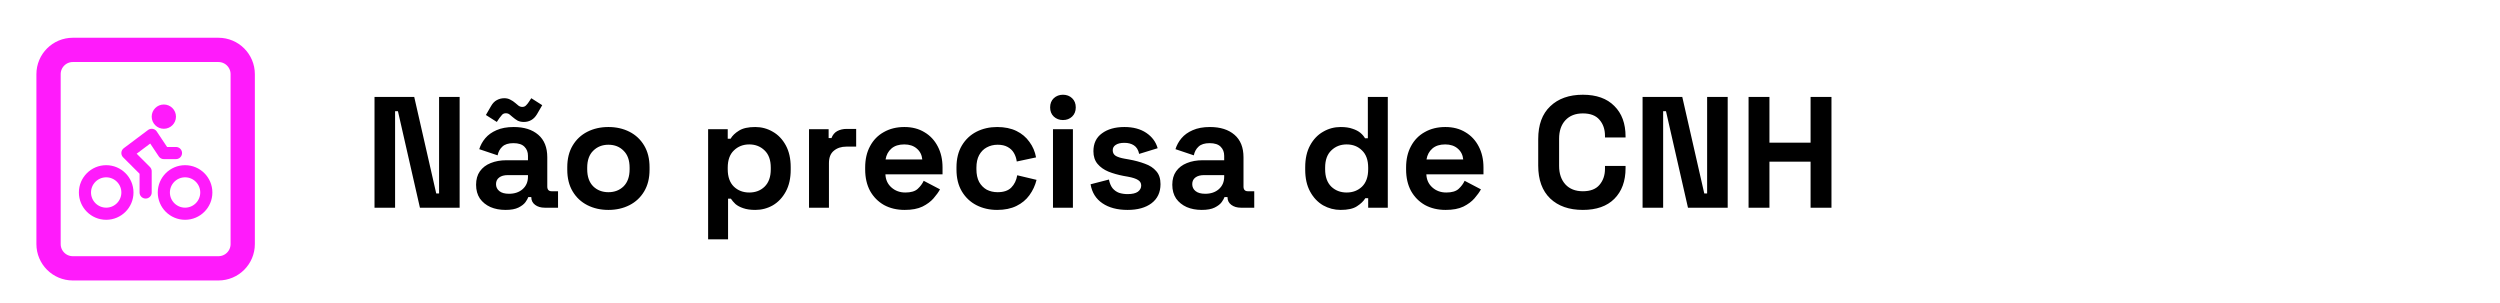 <svg xmlns="http://www.w3.org/2000/svg" width="206" height="25" viewBox="0 0 206 25" fill="none"><path d="M30.86 17.115V7.989H34.133L35.945 15.941H36.18V7.989H37.874V17.115H34.602L32.79 9.162H32.555V17.115H30.86ZM41.654 17.297C41.194 17.297 40.781 17.219 40.416 17.063C40.05 16.898 39.759 16.663 39.542 16.359C39.334 16.046 39.229 15.668 39.229 15.224C39.229 14.781 39.334 14.412 39.542 14.116C39.759 13.812 40.055 13.586 40.429 13.438C40.811 13.282 41.246 13.204 41.732 13.204H43.505V12.839C43.505 12.534 43.41 12.287 43.218 12.095C43.027 11.896 42.723 11.796 42.306 11.796C41.898 11.796 41.593 11.891 41.393 12.082C41.194 12.265 41.063 12.504 41.002 12.8L39.49 12.291C39.594 11.961 39.759 11.661 39.985 11.392C40.22 11.113 40.529 10.892 40.911 10.727C41.302 10.553 41.776 10.466 42.332 10.466C43.184 10.466 43.857 10.679 44.353 11.105C44.848 11.53 45.096 12.148 45.096 12.956V15.368C45.096 15.629 45.218 15.759 45.461 15.759H45.982V17.115H44.887C44.566 17.115 44.301 17.037 44.092 16.88C43.883 16.724 43.779 16.515 43.779 16.254V16.241H43.531C43.497 16.346 43.418 16.485 43.297 16.658C43.175 16.824 42.984 16.971 42.723 17.102C42.462 17.232 42.106 17.297 41.654 17.297ZM41.941 15.967C42.401 15.967 42.775 15.841 43.062 15.589C43.358 15.329 43.505 14.985 43.505 14.559V14.429H41.85C41.545 14.429 41.306 14.494 41.133 14.625C40.959 14.755 40.872 14.938 40.872 15.172C40.872 15.407 40.963 15.598 41.146 15.746C41.328 15.894 41.593 15.967 41.941 15.967ZM40.937 10.049L40.038 9.475L40.468 8.732C40.598 8.506 40.755 8.345 40.937 8.25C41.128 8.145 41.333 8.093 41.55 8.093C41.741 8.093 41.906 8.132 42.045 8.21C42.193 8.28 42.336 8.376 42.475 8.497C42.554 8.567 42.636 8.636 42.723 8.706C42.819 8.775 42.923 8.81 43.036 8.81C43.166 8.81 43.271 8.767 43.349 8.68C43.436 8.593 43.51 8.502 43.571 8.406L43.779 8.093L44.679 8.667L44.248 9.41C44.118 9.627 43.962 9.788 43.779 9.892C43.597 9.997 43.392 10.049 43.166 10.049C42.975 10.049 42.806 10.014 42.658 9.944C42.519 9.866 42.38 9.766 42.241 9.645C42.163 9.575 42.08 9.505 41.993 9.436C41.906 9.366 41.802 9.332 41.68 9.332C41.55 9.332 41.446 9.375 41.367 9.462C41.289 9.549 41.215 9.64 41.146 9.736L40.937 10.049ZM50.133 17.297C49.49 17.297 48.912 17.167 48.399 16.906C47.886 16.645 47.482 16.267 47.187 15.772C46.891 15.277 46.743 14.681 46.743 13.986V13.777C46.743 13.082 46.891 12.487 47.187 11.991C47.482 11.496 47.886 11.118 48.399 10.857C48.912 10.596 49.49 10.466 50.133 10.466C50.776 10.466 51.354 10.596 51.867 10.857C52.38 11.118 52.784 11.496 53.079 11.991C53.375 12.487 53.523 13.082 53.523 13.777V13.986C53.523 14.681 53.375 15.277 53.079 15.772C52.784 16.267 52.38 16.645 51.867 16.906C51.354 17.167 50.776 17.297 50.133 17.297ZM50.133 15.837C50.637 15.837 51.054 15.676 51.384 15.355C51.715 15.024 51.88 14.555 51.88 13.947V13.816C51.88 13.208 51.715 12.743 51.384 12.421C51.063 12.091 50.646 11.926 50.133 11.926C49.629 11.926 49.212 12.091 48.881 12.421C48.551 12.743 48.386 13.208 48.386 13.816V13.947C48.386 14.555 48.551 15.024 48.881 15.355C49.212 15.676 49.629 15.837 50.133 15.837ZM58.349 19.722V10.648H59.965V11.431H60.2C60.348 11.178 60.578 10.957 60.891 10.766C61.204 10.566 61.652 10.466 62.234 10.466C62.755 10.466 63.238 10.596 63.681 10.857C64.124 11.109 64.481 11.483 64.75 11.978C65.02 12.474 65.154 13.073 65.154 13.777V13.986C65.154 14.69 65.02 15.29 64.75 15.785C64.481 16.28 64.124 16.658 63.681 16.919C63.238 17.171 62.755 17.297 62.234 17.297C61.843 17.297 61.513 17.25 61.243 17.154C60.982 17.067 60.77 16.954 60.604 16.815C60.448 16.667 60.322 16.519 60.226 16.372H59.992V19.722H58.349ZM61.739 15.863C62.251 15.863 62.673 15.702 63.003 15.381C63.342 15.05 63.512 14.572 63.512 13.947V13.816C63.512 13.191 63.342 12.717 63.003 12.395C62.664 12.065 62.243 11.9 61.739 11.9C61.234 11.9 60.813 12.065 60.474 12.395C60.135 12.717 59.965 13.191 59.965 13.816V13.947C59.965 14.572 60.135 15.05 60.474 15.381C60.813 15.702 61.234 15.863 61.739 15.863ZM66.663 17.115V10.648H68.279V11.378H68.514C68.609 11.118 68.766 10.927 68.983 10.805C69.209 10.683 69.47 10.622 69.765 10.622H70.548V12.082H69.739C69.322 12.082 68.979 12.195 68.709 12.421C68.44 12.639 68.305 12.978 68.305 13.438V17.115H66.663ZM74.549 17.297C73.906 17.297 73.336 17.163 72.841 16.893C72.354 16.615 71.972 16.228 71.694 15.733C71.424 15.229 71.29 14.638 71.29 13.96V13.803C71.29 13.125 71.424 12.539 71.694 12.043C71.963 11.539 72.341 11.152 72.828 10.883C73.315 10.605 73.879 10.466 74.523 10.466C75.157 10.466 75.709 10.609 76.178 10.896C76.648 11.174 77.013 11.565 77.273 12.069C77.534 12.565 77.665 13.143 77.665 13.803V14.364H72.958C72.976 14.807 73.141 15.168 73.454 15.446C73.767 15.724 74.149 15.863 74.601 15.863C75.062 15.863 75.4 15.763 75.618 15.563C75.835 15.363 76 15.142 76.113 14.898L77.456 15.602C77.334 15.828 77.156 16.076 76.921 16.346C76.695 16.606 76.391 16.832 76.009 17.023C75.626 17.206 75.14 17.297 74.549 17.297ZM72.971 13.138H75.996C75.961 12.765 75.809 12.465 75.54 12.239C75.279 12.013 74.936 11.9 74.51 11.9C74.066 11.9 73.714 12.013 73.454 12.239C73.193 12.465 73.032 12.765 72.971 13.138ZM82.164 17.297C81.539 17.297 80.969 17.167 80.457 16.906C79.952 16.645 79.553 16.267 79.257 15.772C78.962 15.277 78.814 14.677 78.814 13.973V13.79C78.814 13.086 78.962 12.487 79.257 11.991C79.553 11.496 79.952 11.118 80.457 10.857C80.969 10.596 81.539 10.466 82.164 10.466C82.781 10.466 83.312 10.575 83.755 10.792C84.198 11.009 84.555 11.309 84.824 11.691C85.102 12.065 85.284 12.491 85.371 12.969L83.781 13.308C83.746 13.047 83.668 12.812 83.546 12.604C83.425 12.395 83.251 12.23 83.025 12.108C82.808 11.987 82.534 11.926 82.204 11.926C81.873 11.926 81.573 12 81.304 12.148C81.043 12.287 80.835 12.5 80.678 12.786C80.53 13.065 80.457 13.408 80.457 13.816V13.947C80.457 14.355 80.53 14.703 80.678 14.99C80.835 15.268 81.043 15.481 81.304 15.629C81.573 15.768 81.873 15.837 82.204 15.837C82.699 15.837 83.073 15.711 83.325 15.459C83.585 15.198 83.751 14.859 83.82 14.442L85.411 14.82C85.298 15.281 85.102 15.702 84.824 16.085C84.555 16.459 84.198 16.754 83.755 16.971C83.312 17.189 82.781 17.297 82.164 17.297ZM86.766 17.115V10.648H88.408V17.115H86.766ZM87.587 9.892C87.291 9.892 87.039 9.797 86.831 9.605C86.631 9.414 86.531 9.162 86.531 8.849C86.531 8.536 86.631 8.284 86.831 8.093C87.039 7.902 87.291 7.806 87.587 7.806C87.891 7.806 88.143 7.902 88.343 8.093C88.543 8.284 88.643 8.536 88.643 8.849C88.643 9.162 88.543 9.414 88.343 9.605C88.143 9.797 87.891 9.892 87.587 9.892ZM92.914 17.297C92.071 17.297 91.38 17.115 90.841 16.75C90.302 16.385 89.977 15.863 89.864 15.185L91.376 14.794C91.437 15.098 91.537 15.337 91.676 15.511C91.823 15.685 92.002 15.811 92.21 15.889C92.427 15.959 92.662 15.994 92.914 15.994C93.297 15.994 93.579 15.928 93.762 15.798C93.944 15.659 94.035 15.489 94.035 15.29C94.035 15.09 93.948 14.938 93.775 14.833C93.601 14.72 93.323 14.629 92.94 14.559L92.575 14.494C92.123 14.407 91.71 14.29 91.337 14.142C90.963 13.986 90.663 13.773 90.437 13.504C90.211 13.234 90.098 12.886 90.098 12.46C90.098 11.817 90.333 11.326 90.802 10.987C91.272 10.64 91.889 10.466 92.653 10.466C93.375 10.466 93.975 10.627 94.453 10.948C94.931 11.27 95.243 11.691 95.391 12.213L93.866 12.682C93.796 12.352 93.653 12.117 93.436 11.978C93.227 11.839 92.966 11.77 92.653 11.77C92.341 11.77 92.102 11.826 91.936 11.939C91.771 12.043 91.689 12.191 91.689 12.382C91.689 12.591 91.776 12.747 91.95 12.852C92.123 12.947 92.358 13.021 92.653 13.073L93.019 13.138C93.505 13.225 93.944 13.343 94.335 13.49C94.735 13.63 95.048 13.834 95.274 14.103C95.509 14.364 95.626 14.72 95.626 15.172C95.626 15.85 95.378 16.376 94.883 16.75C94.396 17.115 93.74 17.297 92.914 17.297ZM99.022 17.297C98.561 17.297 98.149 17.219 97.784 17.063C97.419 16.898 97.127 16.663 96.91 16.359C96.702 16.046 96.597 15.668 96.597 15.224C96.597 14.781 96.702 14.412 96.91 14.116C97.127 13.812 97.423 13.586 97.797 13.438C98.179 13.282 98.614 13.204 99.1 13.204H100.873V12.839C100.873 12.534 100.778 12.287 100.587 12.095C100.395 11.896 100.091 11.796 99.674 11.796C99.266 11.796 98.961 11.891 98.761 12.082C98.561 12.265 98.431 12.504 98.37 12.8L96.858 12.291C96.962 11.961 97.127 11.661 97.353 11.392C97.588 11.113 97.897 10.892 98.279 10.727C98.67 10.553 99.144 10.466 99.7 10.466C100.552 10.466 101.225 10.679 101.721 11.105C102.216 11.53 102.464 12.148 102.464 12.956V15.368C102.464 15.629 102.586 15.759 102.829 15.759H103.35V17.115H102.255C101.934 17.115 101.669 17.037 101.46 16.88C101.251 16.724 101.147 16.515 101.147 16.254V16.241H100.899C100.865 16.346 100.786 16.485 100.665 16.658C100.543 16.824 100.352 16.971 100.091 17.102C99.83 17.232 99.474 17.297 99.022 17.297ZM99.309 15.967C99.77 15.967 100.143 15.841 100.43 15.589C100.726 15.329 100.873 14.985 100.873 14.559V14.429H99.218C98.913 14.429 98.674 14.494 98.501 14.625C98.327 14.755 98.24 14.938 98.24 15.172C98.24 15.407 98.331 15.598 98.514 15.746C98.696 15.894 98.961 15.967 99.309 15.967ZM110.469 17.297C109.956 17.297 109.474 17.171 109.022 16.919C108.579 16.658 108.222 16.28 107.953 15.785C107.683 15.29 107.549 14.69 107.549 13.986V13.777C107.549 13.073 107.683 12.474 107.953 11.978C108.222 11.483 108.579 11.109 109.022 10.857C109.465 10.596 109.948 10.466 110.469 10.466C110.86 10.466 111.186 10.514 111.447 10.609C111.716 10.696 111.934 10.809 112.099 10.948C112.264 11.087 112.39 11.235 112.477 11.392H112.711V7.989H114.354V17.115H112.738V16.332H112.503C112.355 16.576 112.125 16.797 111.812 16.997C111.508 17.197 111.06 17.297 110.469 17.297ZM110.964 15.863C111.469 15.863 111.89 15.702 112.229 15.381C112.568 15.05 112.738 14.572 112.738 13.947V13.816C112.738 13.191 112.568 12.717 112.229 12.395C111.899 12.065 111.477 11.9 110.964 11.9C110.46 11.9 110.039 12.065 109.7 12.395C109.361 12.717 109.191 13.191 109.191 13.816V13.947C109.191 14.572 109.361 15.05 109.7 15.381C110.039 15.702 110.46 15.863 110.964 15.863ZM119.122 17.297C118.479 17.297 117.909 17.163 117.414 16.893C116.927 16.615 116.545 16.228 116.267 15.733C115.997 15.229 115.862 14.638 115.862 13.96V13.803C115.862 13.125 115.997 12.539 116.267 12.043C116.536 11.539 116.914 11.152 117.401 10.883C117.888 10.605 118.452 10.466 119.096 10.466C119.73 10.466 120.282 10.609 120.751 10.896C121.221 11.174 121.586 11.565 121.846 12.069C122.107 12.565 122.238 13.143 122.238 13.803V14.364H117.531C117.549 14.807 117.714 15.168 118.027 15.446C118.339 15.724 118.722 15.863 119.174 15.863C119.634 15.863 119.973 15.763 120.191 15.563C120.408 15.363 120.573 15.142 120.686 14.898L122.029 15.602C121.907 15.828 121.729 16.076 121.494 16.346C121.268 16.606 120.964 16.832 120.582 17.023C120.199 17.206 119.713 17.297 119.122 17.297ZM117.544 13.138H120.569C120.534 12.765 120.382 12.465 120.113 12.239C119.852 12.013 119.508 11.9 119.083 11.9C118.639 11.9 118.287 12.013 118.027 12.239C117.766 12.465 117.605 12.765 117.544 13.138ZM130.426 17.297C129.296 17.297 128.4 16.984 127.74 16.359C127.079 15.724 126.749 14.82 126.749 13.647V11.457C126.749 10.283 127.079 9.384 127.74 8.758C128.4 8.124 129.296 7.806 130.426 7.806C131.547 7.806 132.411 8.115 133.02 8.732C133.637 9.34 133.946 10.179 133.946 11.248V11.326H132.251V11.196C132.251 10.657 132.099 10.214 131.794 9.866C131.499 9.518 131.043 9.345 130.426 9.345C129.817 9.345 129.339 9.532 128.991 9.905C128.644 10.279 128.47 10.787 128.47 11.431V13.673C128.47 14.307 128.644 14.816 128.991 15.198C129.339 15.572 129.817 15.759 130.426 15.759C131.043 15.759 131.499 15.585 131.794 15.237C132.099 14.881 132.251 14.438 132.251 13.908V13.673H133.946V13.855C133.946 14.925 133.637 15.768 133.02 16.385C132.411 16.993 131.547 17.297 130.426 17.297ZM135.348 17.115V7.989H138.62L140.432 15.941H140.667V7.989H142.362V17.115H139.089L137.277 9.162H137.043V17.115H135.348ZM144.082 17.115V7.989H145.802V11.757H149.192V7.989H150.913V17.115H149.192V13.321H145.802V17.115H144.082Z" fill="black"></path><path d="M18 4.111H6C4.895 4.111 4 5.007 4 6.111V20.111C4 21.216 4.895 22.111 6 22.111H18C19.105 22.111 20 21.216 20 20.111V6.111C20 5.007 19.105 4.111 18 4.111Z" stroke="#FF1BFB" stroke-width="2" stroke-linecap="round" stroke-linejoin="round"></path><path d="M15.25 17.611C16.216 17.611 17 16.828 17 15.861C17 14.895 16.216 14.111 15.25 14.111C14.284 14.111 13.5 14.895 13.5 15.861C13.5 16.828 14.284 17.611 15.25 17.611Z" stroke="#FF1BFB" stroke-linecap="round" stroke-linejoin="round"></path><path d="M8.75 17.611C9.716 17.611 10.5 16.828 10.5 15.861C10.5 14.895 9.716 14.111 8.75 14.111C7.784 14.111 7 14.895 7 15.861C7 16.828 7.784 17.611 8.75 17.611Z" stroke="#FF1BFB" stroke-linecap="round" stroke-linejoin="round"></path><path d="M13.5 10.111C13.776 10.111 14 9.887 14 9.611C14 9.335 13.776 9.111 13.5 9.111C13.224 9.111 13 9.335 13 9.611C13 9.887 13.224 10.111 13.5 10.111Z" stroke="#FF1BFB" stroke-linecap="round" stroke-linejoin="round"></path><path d="M12 15.861V14.111L10.5 12.611L12.5 11.111L13.5 12.611H14.5" stroke="#FF1BFB" stroke-linecap="round" stroke-linejoin="round"></path></svg>